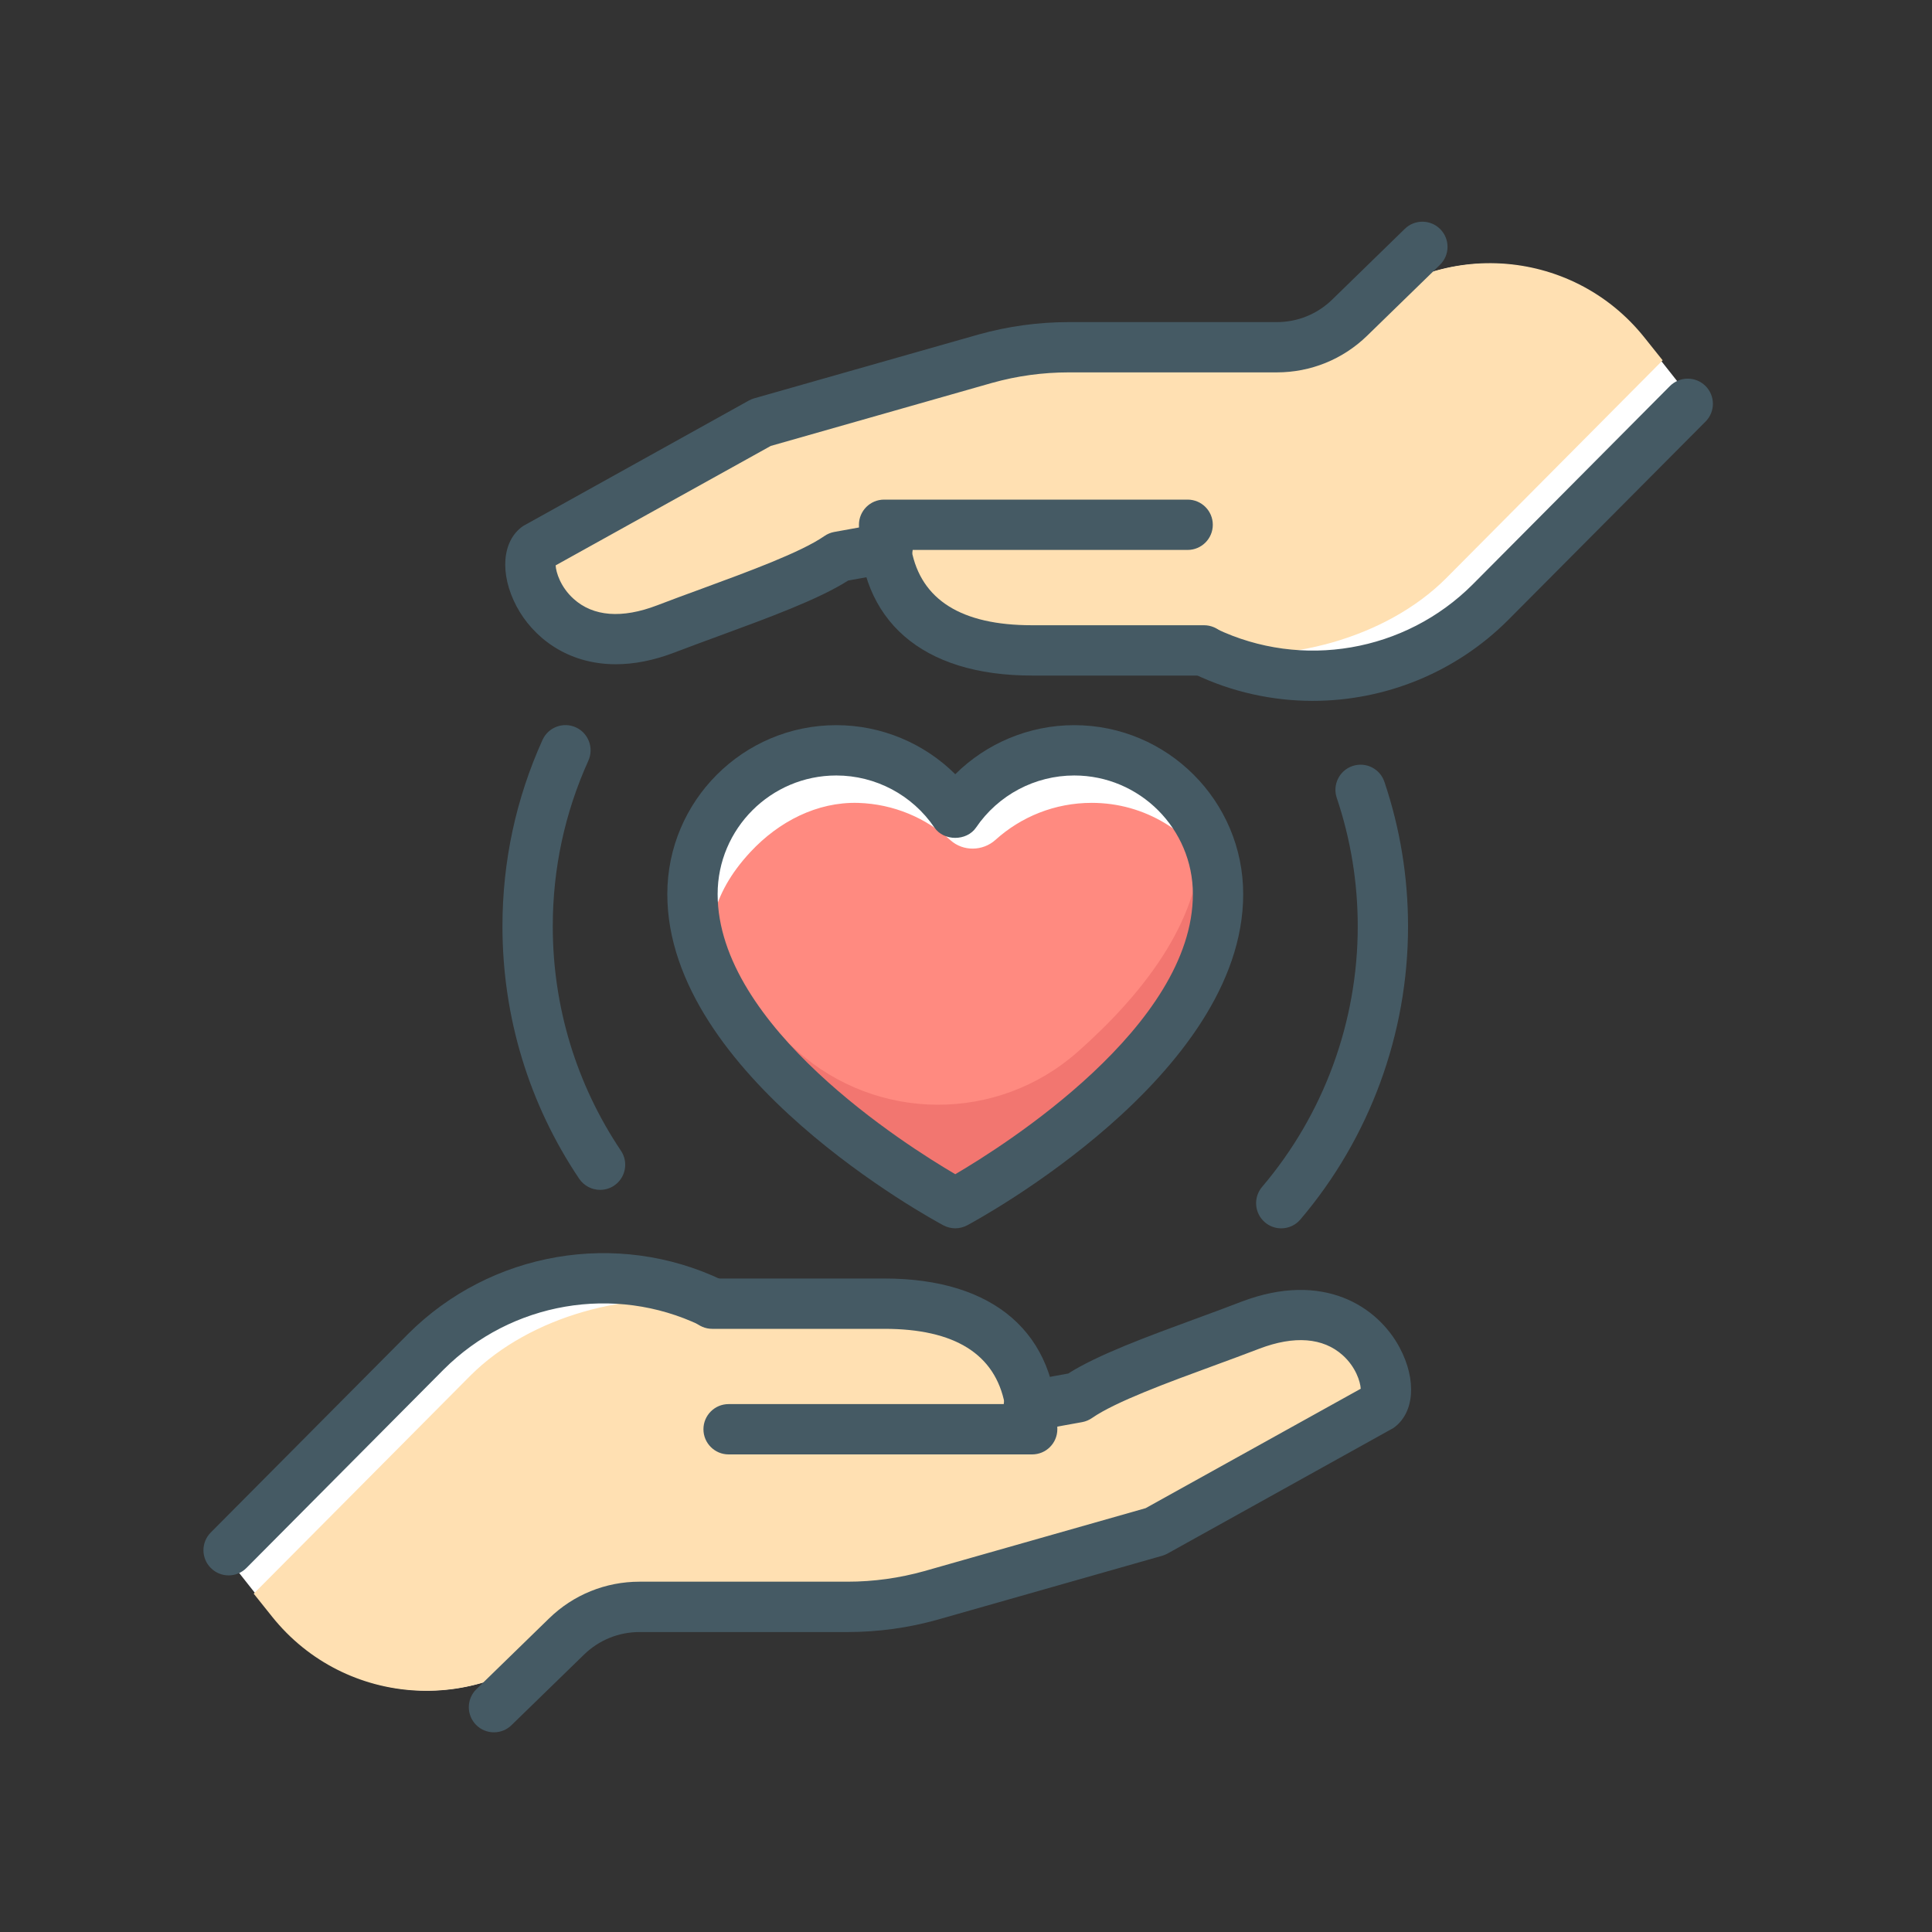<svg width="90" height="90" viewBox="0 0 90 90" fill="none" xmlns="http://www.w3.org/2000/svg">
<rect x="0" y="0" width="90" height="90" fill="#333333" stroke="none"/>
<path d="M52.895 28.039C57.454 32.619 64.855 32.628 69.425 28.058L78.327 18.006L76.553 15.758C73.166 11.469 66.8 11.085 62.924 14.938C62.115 15.643 60.575 16.217 59.502 16.217H49.799C48.475 16.217 47.157 16.4 45.883 16.756L35.45 19.686L25.035 25.468C23.905 26.258 25.712 31.328 31.023 29.296C33.829 28.217 37.48 27.036 39.065 25.935L47.001 24.5C48.027 24.189 49.478 24.559 50.228 25.323L52.895 28.039Z" fill="white"/>
<path d="M45.897 16.752L35.453 19.684L25.035 25.468C23.905 26.258 25.712 31.328 31.023 29.296C33.829 28.217 37.48 27.036 39.065 25.935L47.001 24.5C48.027 24.189 49.478 24.559 50.228 25.323L52.895 28.037C53.87 29.014 54.988 29.741 56.167 30.303C59.804 30.96 64.548 29.757 67.361 26.942L77.453 16.785L76.6 15.718C73.183 11.441 66.808 11.075 62.926 14.935C62.118 15.641 60.578 16.215 59.507 16.215H49.79C48.472 16.215 47.165 16.398 45.897 16.752Z" fill="#FFE0B2"/>
<path d="M41.188 24.446H55.602L55.347 30.299H48.072C41.188 30.299 41.188 25.421 41.188 24.446Z" fill="#FFE0B2"/>
<path d="M36.374 62.989C31.816 58.407 24.414 58.4 19.844 62.97L10.942 73.023L12.717 75.27C16.101 79.562 22.469 79.944 26.346 76.091C27.154 75.388 28.694 74.811 29.767 74.811H39.471C40.795 74.811 42.112 74.63 43.387 74.272L53.819 71.345L64.237 65.56C65.367 64.77 63.56 59.701 58.249 61.73C55.443 62.809 51.792 63.99 50.207 65.091L42.271 66.526C41.245 66.838 39.794 66.467 39.044 65.703L36.374 62.989Z" fill="white"/>
<path d="M43.373 74.275L53.819 71.345L64.237 65.561C65.367 64.771 63.559 59.701 58.248 61.731C55.443 62.809 51.791 63.99 50.207 65.092L42.271 66.526C41.245 66.838 39.794 66.468 39.044 65.704L36.377 62.989C35.402 62.01 34.284 61.283 33.105 60.723C29.467 60.067 24.724 61.269 21.911 64.084L11.819 74.239L12.672 75.306C16.089 79.585 22.464 79.949 26.345 76.089C27.154 75.385 28.694 74.809 29.765 74.809H39.482C40.797 74.811 42.107 74.631 43.373 74.275Z" fill="#FFE0B2"/>
<path d="M48.081 66.58H33.667L33.922 60.73H41.197C48.081 60.73 48.081 65.605 48.081 66.58Z" fill="#FFE0B2"/>
<path d="M50.043 34.953C47.739 34.953 45.704 36.118 44.5 37.89C43.293 36.118 41.261 34.953 38.957 34.953C35.256 34.953 32.258 37.951 32.258 41.652C32.258 49.503 44.5 56.047 44.5 56.047C44.5 56.047 56.741 49.503 56.741 41.652C56.741 37.951 53.743 34.953 50.043 34.953Z" fill="#FF8A80"/>
<path d="M50.043 34.953C47.739 34.953 45.704 36.118 44.5 37.89C43.293 36.118 41.261 34.953 38.957 34.953C35.256 34.953 32.258 37.951 32.258 41.652C32.258 49.503 44.5 56.047 44.5 56.047C44.5 56.047 56.741 49.503 56.741 41.652C56.741 37.951 53.743 34.953 50.043 34.953Z" fill="white"/>
<path d="M56.711 40.977C56.694 40.916 56.673 40.859 56.657 40.798C55.501 38.778 53.352 37.4 50.858 37.4C49.133 37.4 47.563 38.051 46.375 39.123C45.784 39.657 44.865 39.673 44.275 39.139C43.133 38.103 41.633 37.454 39.981 37.402C38.059 37.346 36.276 38.276 34.963 39.683C33.062 41.722 32.877 43.639 33.205 45.479C36.055 51.519 44.5 56.047 44.5 56.047C44.5 56.047 57.449 49.126 56.711 40.977Z" fill="#FF8A80"/>
<path d="M55.839 38.351C55.877 38.633 55.926 38.911 55.926 39.202C55.926 42.959 53.125 46.416 50.203 48.999C46.464 52.304 40.867 52.276 37.139 48.959C35.266 47.293 33.445 45.265 32.39 43.032C33.672 50.255 44.5 56.047 44.5 56.047C44.5 56.047 56.742 49.503 56.742 41.651C56.742 40.444 56.397 39.329 55.839 38.351Z" fill="#F27670"/>
<path d="M44.5 57.219C44.31 57.219 44.12 57.172 43.947 57.081C43.422 56.799 31.086 50.11 31.086 41.652C31.086 37.311 34.616 33.781 38.957 33.781C41.054 33.781 43.039 34.616 44.5 36.066C45.962 34.616 47.947 33.781 50.043 33.781C54.383 33.781 57.913 37.311 57.913 41.652C57.913 50.11 45.578 56.799 45.053 57.081C44.879 57.172 44.69 57.219 44.5 57.219ZM38.957 36.125C35.91 36.125 33.43 38.605 33.43 41.652C33.43 47.806 42.189 53.344 44.5 54.699C46.811 53.344 55.569 47.809 55.569 41.652C55.569 38.605 53.09 36.125 50.043 36.125C48.212 36.125 46.501 37.032 45.468 38.551C45.029 39.191 43.965 39.191 43.529 38.551C42.498 37.032 40.787 36.125 38.957 36.125ZM48.081 67.752H33.941C33.294 67.752 32.769 67.227 32.769 66.58C32.769 65.933 33.294 65.408 33.941 65.408H46.806C46.358 63.081 44.476 61.902 41.197 61.902H33.179C32.532 61.902 32.008 61.377 32.008 60.73C32.008 60.083 32.532 59.558 33.179 59.558H41.197C46.319 59.558 49.255 62.117 49.255 66.58C49.253 67.229 48.73 67.752 48.081 67.752Z" fill="#455A64"/>
<path d="M10.651 73.388C10.353 73.388 10.053 73.275 9.824 73.046C9.364 72.591 9.362 71.848 9.819 71.389L19.011 62.14C22.862 58.294 28.735 57.284 33.636 59.626C34.22 59.904 34.466 60.603 34.187 61.189C33.908 61.772 33.209 62.021 32.623 61.74C28.62 59.825 23.816 60.65 20.67 63.795L11.481 73.041C11.251 73.273 10.951 73.388 10.651 73.388ZM23.009 80.698C22.705 80.698 22.4 80.581 22.17 80.344C21.72 79.88 21.73 79.139 22.194 78.687L25.576 75.394C26.71 74.288 28.21 73.681 29.795 73.681H39.484C40.693 73.681 41.893 73.514 43.056 73.189L53.366 70.257L63.388 64.693C63.371 64.369 63.158 63.68 62.551 63.134C61.639 62.311 60.294 62.206 58.665 62.827C57.999 63.083 57.285 63.347 56.56 63.612C54.404 64.402 51.962 65.3 50.874 66.054C50.736 66.15 50.581 66.216 50.415 66.247L48.135 66.659C47.492 66.769 46.888 66.35 46.773 65.715C46.658 65.077 47.08 64.468 47.717 64.353L49.761 63.985C51.137 63.108 53.483 62.248 55.754 61.414C56.467 61.154 57.17 60.894 57.826 60.64C61.665 59.178 64.194 60.882 65.204 62.782C66.01 64.299 65.888 65.839 64.909 66.523L54.388 72.371C54.308 72.415 54.226 72.448 54.139 72.474L43.693 75.446C42.322 75.832 40.906 76.027 39.484 76.027H29.792C28.822 76.027 27.903 76.4 27.207 77.077L23.827 80.365C23.6 80.588 23.305 80.698 23.009 80.698ZM56.089 31.47H48.071C42.95 31.47 40.013 28.911 40.013 24.446C40.013 23.799 40.538 23.274 41.185 23.274H55.325C55.972 23.274 56.497 23.799 56.497 24.446C56.497 25.093 55.972 25.618 55.325 25.618H42.46C42.908 27.947 44.79 29.126 48.069 29.126H56.087C56.734 29.126 57.259 29.651 57.259 30.298C57.259 30.945 56.738 31.47 56.089 31.47Z" fill="#455A64"/>
<path d="M61.152 32.649C59.28 32.649 57.393 32.241 55.633 31.4C55.049 31.121 54.803 30.423 55.082 29.837C55.363 29.253 56.059 29.007 56.645 29.286C60.651 31.201 65.456 30.373 68.599 27.23L77.791 17.984C78.248 17.527 78.988 17.523 79.448 17.98C79.907 18.437 79.909 19.177 79.452 19.637L70.255 28.883C67.792 31.349 64.492 32.649 61.152 32.649ZM28.687 30.943C26.381 30.943 24.81 29.649 24.065 28.25C23.261 26.731 23.383 25.191 24.363 24.507L34.884 18.659C34.963 18.615 35.045 18.582 35.132 18.556L45.578 15.584C46.952 15.2 48.365 15.005 49.788 15.005H59.477C60.447 15.005 61.366 14.633 62.062 13.953L65.442 10.66C65.903 10.21 66.648 10.217 67.099 10.681C67.551 11.145 67.541 11.888 67.077 12.338L63.695 15.631C62.559 16.74 61.059 17.347 59.474 17.347H49.785C48.578 17.347 47.376 17.511 46.213 17.837L35.906 20.773L25.884 26.337C25.9 26.661 26.113 27.35 26.72 27.896C27.634 28.724 28.977 28.824 30.606 28.201C31.267 27.948 31.977 27.685 32.697 27.423C34.858 26.628 37.309 25.73 38.399 24.974C38.538 24.877 38.692 24.812 38.859 24.781L41.139 24.369C41.777 24.256 42.384 24.676 42.501 25.313C42.616 25.951 42.194 26.56 41.556 26.675L39.513 27.043C38.134 27.922 35.781 28.784 33.503 29.621C32.795 29.881 32.097 30.137 31.445 30.387C30.435 30.777 29.514 30.943 28.687 30.943Z" fill="#455A64"/>
<path d="M27.956 55.428C27.578 55.428 27.208 55.245 26.98 54.91C24.641 51.43 23.406 47.366 23.406 43.156C23.406 40.13 24.034 37.208 25.272 34.468C25.539 33.88 26.233 33.615 26.823 33.882C27.412 34.149 27.674 34.843 27.409 35.434C26.308 37.869 25.75 40.466 25.75 43.156C25.75 46.899 26.849 50.511 28.926 53.605C29.287 54.141 29.144 54.87 28.607 55.231C28.408 55.365 28.18 55.428 27.956 55.428Z" fill="#455A64"/>
<path d="M59.684 57.221C59.417 57.221 59.147 57.13 58.927 56.942C58.434 56.523 58.374 55.784 58.793 55.29C61.667 51.91 63.249 47.6 63.249 43.156C63.249 41.105 62.92 39.092 62.271 37.168C62.065 36.554 62.393 35.89 63.007 35.684C63.628 35.478 64.284 35.808 64.491 36.42C65.222 38.586 65.592 40.852 65.592 43.156C65.592 48.155 63.811 53.005 60.577 56.808C60.347 57.08 60.017 57.221 59.684 57.221Z" fill="#455A64"/>
</svg>
